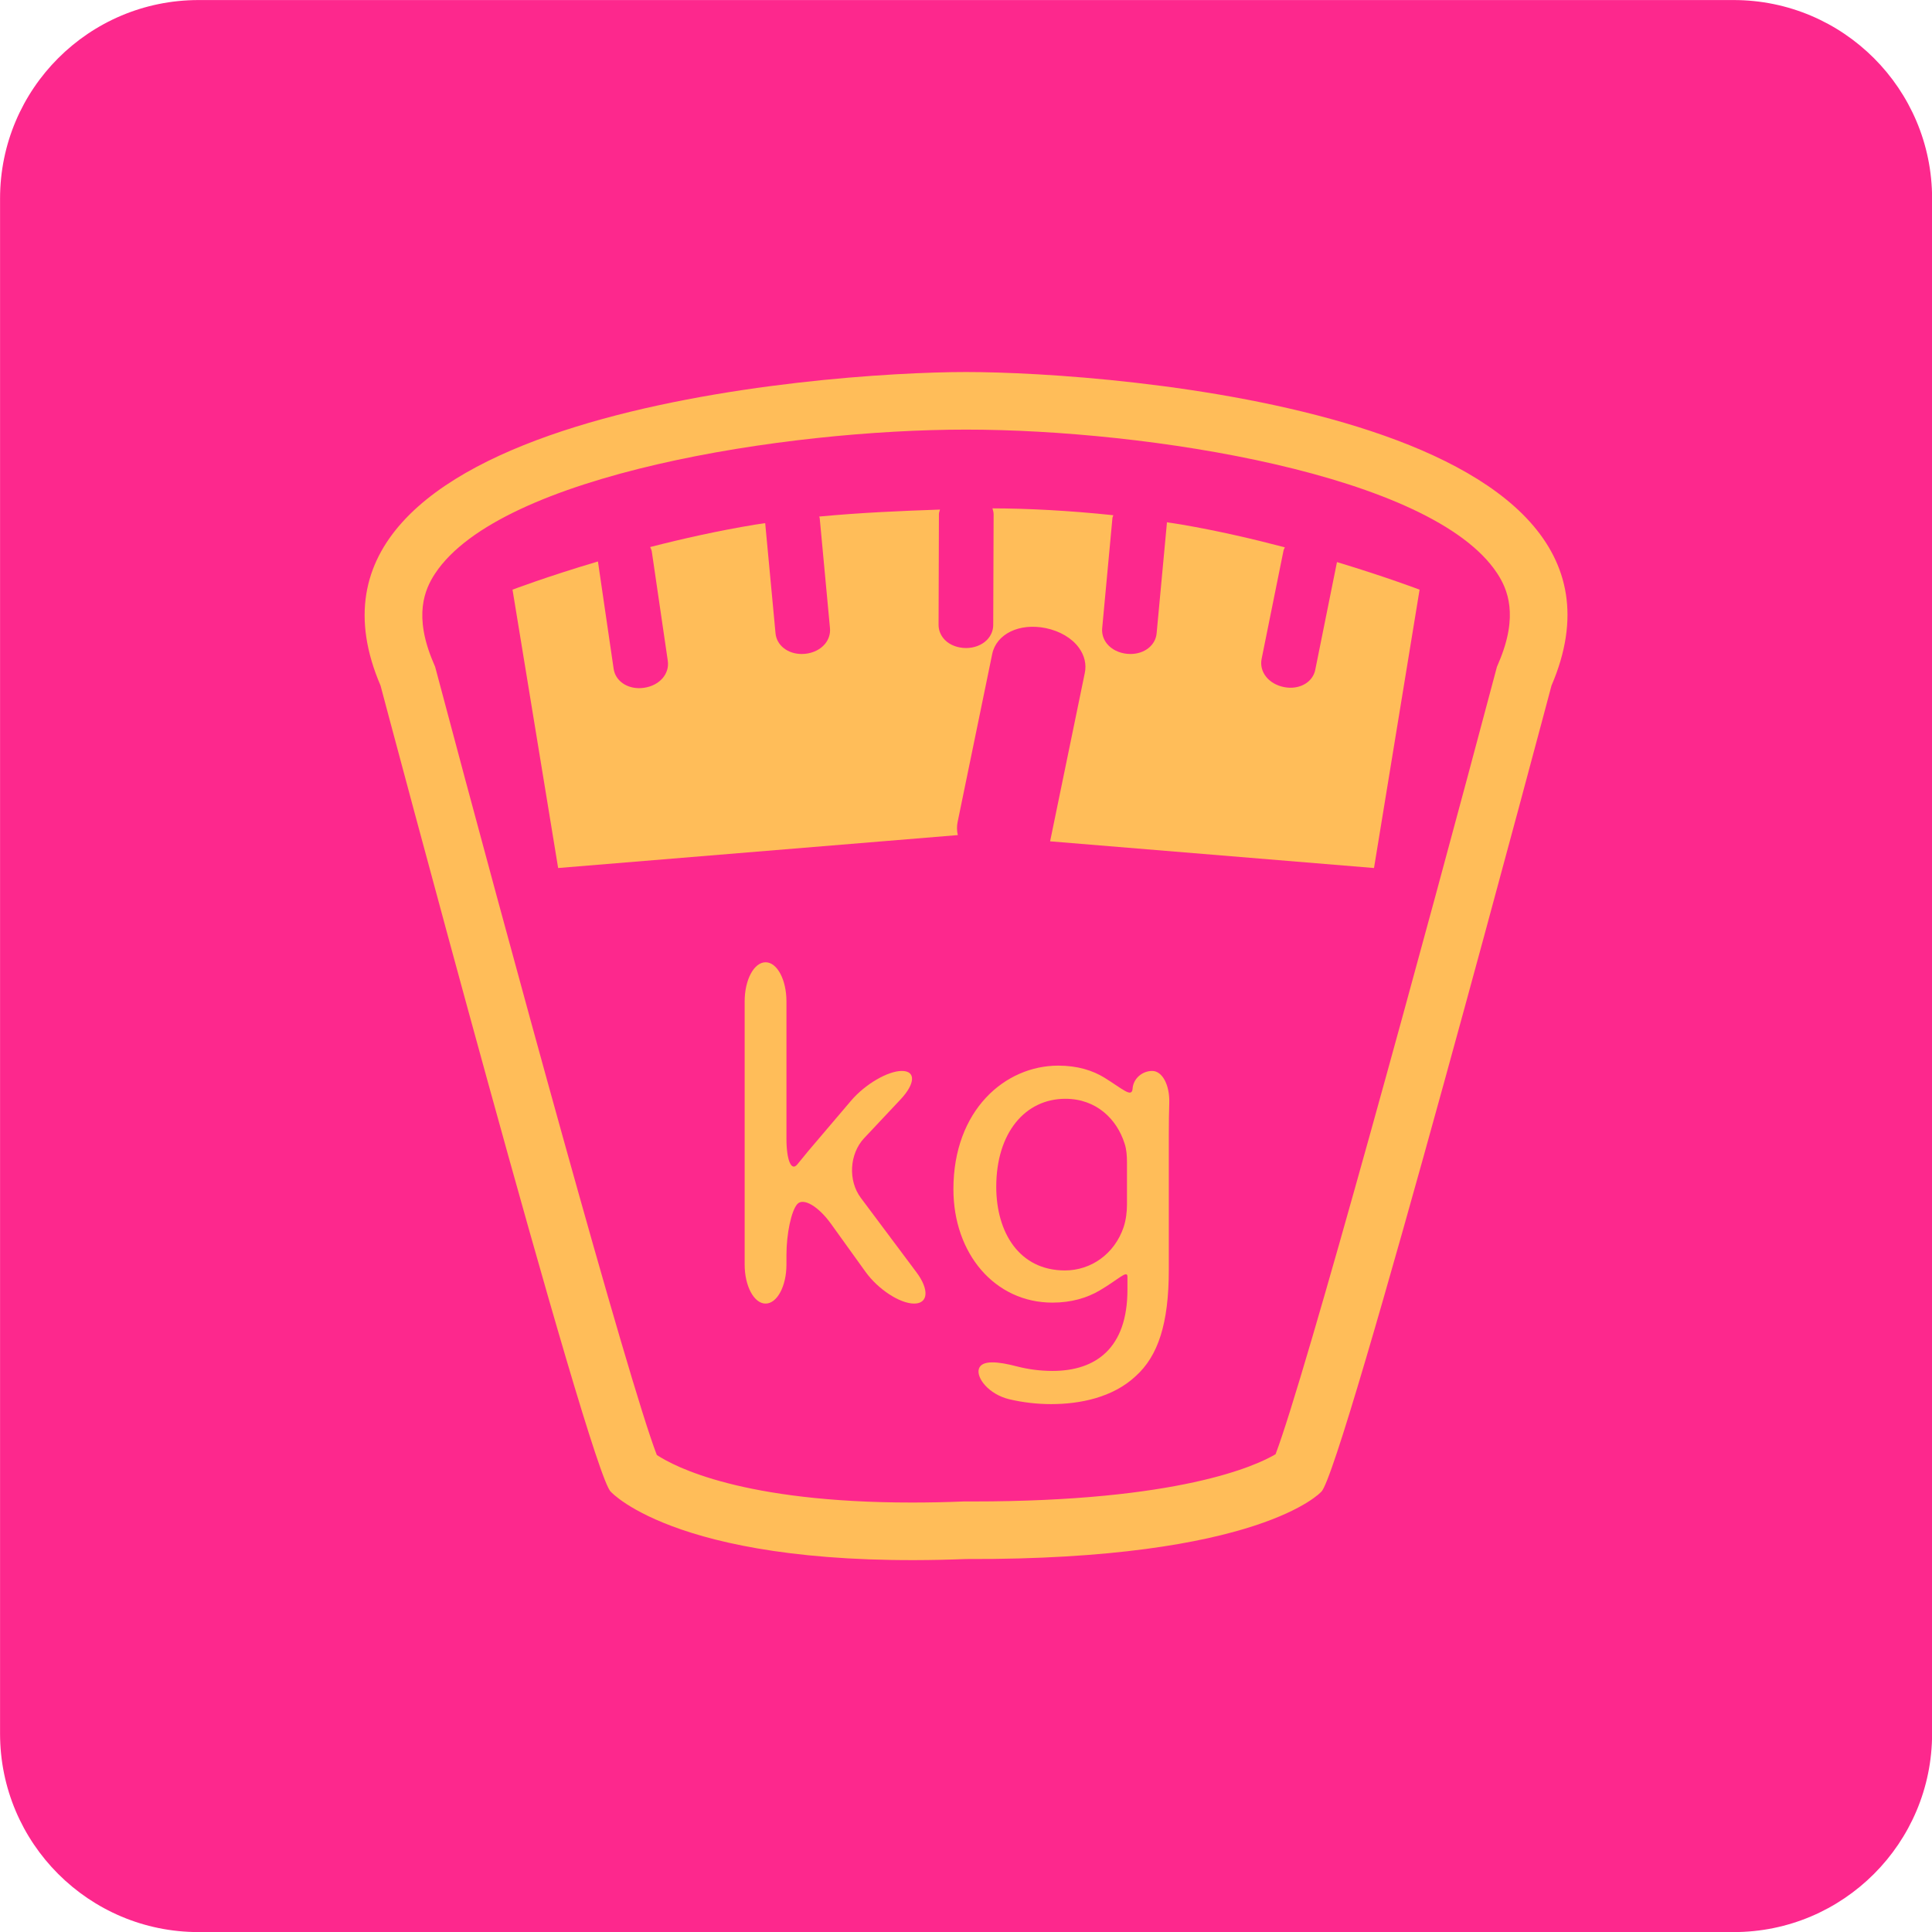 <?xml version="1.0" encoding="UTF-8" standalone="no"?><svg xmlns="http://www.w3.org/2000/svg" xmlns:xlink="http://www.w3.org/1999/xlink" fill="#000000" height="1326.2" preserveAspectRatio="xMidYMid meet" version="1" viewBox="563.1 563.1 1326.2 1326.2" width="1326.2" zoomAndPan="magnify"><g><g id="change1_1"><path d="M 1889.367 1753.109 C 1889.367 1828.359 1828.371 1889.359 1753.109 1889.359 L 699.387 1889.359 C 624.129 1889.359 563.137 1828.359 563.137 1753.109 L 563.137 699.391 C 563.137 624.141 624.129 563.133 699.387 563.133 L 1753.109 563.133 C 1828.371 563.133 1889.367 624.141 1889.367 699.391 L 1889.367 1753.109" fill="#fd288d"/></g><g id="change2_1"><path d="M 1591.781 1018.152 L 1590.66 1020.812 L 1589.914 1023.602 C 1540.691 1208.973 1458.695 1509.027 1438.688 1561.348 C 1425.137 1569.355 1372.234 1593.758 1231.086 1593.758 C 1231.055 1593.758 1224.672 1593.758 1224.672 1593.758 C 1212.16 1594.285 1200.297 1594.496 1189.031 1594.496 C 1073.016 1594.496 1026.203 1569.938 1013.965 1561.848 C 994.297 1511.016 911.934 1209.57 862.543 1023.602 L 861.797 1020.812 L 860.68 1018.152 C 846.762 985.758 854.613 967.668 861.715 956.875 C 906.637 888.68 1101.91 858.004 1226.215 858.004 C 1350.621 858.004 1545.973 888.574 1590.766 956.57 C 1597.922 967.406 1605.77 985.57 1591.781 1018.152 Z M 1226.215 818.473 C 1127.406 818.473 744.199 847.074 824.328 1033.746 C 824.328 1033.746 968.457 1576.457 982.453 1587.156 C 982.453 1587.156 1030.785 1640.988 1226.215 1633.277 C 1428.25 1634.047 1470 1587.156 1470 1587.156 C 1483.992 1576.457 1628.094 1033.746 1628.094 1033.746 C 1708.258 847.074 1327.254 818.473 1226.215 818.473" fill="#ffbd59"/></g><g id="change2_2"><path d="M 1465.961 1022.809 C 1464.379 1030.898 1456.219 1036.09 1446.59 1035.059 L 1444.441 1034.73 C 1433.922 1032.621 1427.352 1024.301 1429.121 1015.398 L 1444.172 940.941 C 1444.328 940.16 1444.809 939.551 1445.078 938.809 C 1423.211 933.051 1399.102 927.461 1374.43 923.219 C 1370.988 922.629 1367.5 922.141 1364.039 921.602 C 1364.031 921.77 1364.121 921.922 1364.109 922.102 L 1357.059 997.781 C 1356.34 1006 1348.781 1012.02 1339.102 1012.02 L 1336.891 1011.922 C 1331.191 1011.391 1326.16 1008.891 1323.051 1005.078 C 1320.469 1001.941 1319.301 998.07 1319.699 994.18 L 1326.719 918.699 C 1326.789 918.012 1327.16 917.441 1327.32 916.77 C 1297.059 913.551 1268.02 912.102 1244.359 912.059 C 1244.762 913.422 1245.172 914.781 1245.16 916.211 L 1244.891 992.059 C 1244.922 995.852 1243.352 999.578 1240.5 1002.461 C 1237.039 1005.93 1231.801 1007.941 1226.16 1007.941 C 1220.441 1007.898 1215.109 1005.859 1211.68 1002.359 C 1208.859 999.469 1207.32 995.738 1207.371 991.82 L 1207.609 916 C 1207.621 914.891 1208.09 913.941 1208.328 912.898 C 1182.629 913.77 1154.199 914.961 1125.449 917.68 C 1125.512 918.07 1125.738 918.379 1125.781 918.781 L 1132.828 994.301 C 1133.199 998.121 1131.98 1002 1129.422 1005.109 C 1126.281 1008.898 1121.262 1011.391 1115.641 1011.922 L 1113.398 1012.02 C 1103.719 1012.02 1096.16 1006 1095.441 997.711 L 1088.359 922.211 C 1086.07 922.551 1083.77 922.852 1081.5 923.219 C 1056.16 927.398 1031.609 932.898 1009.41 938.609 C 1009.809 939.629 1010.371 940.559 1010.52 941.691 L 1021.5 1016.75 C 1022.789 1025.75 1015.789 1033.691 1005.191 1035.23 L 1003.02 1035.449 C 993.32 1035.949 985.457 1030.328 984.312 1022.09 L 973.551 948.512 C 938.289 958.961 914.91 967.871 914.91 967.871 L 946.23 1158.941 L 1220.578 1136.34 C 1219.879 1133.352 1219.82 1130.289 1220.461 1127.301 L 1244.199 1011.988 C 1247.102 998.199 1262.852 990.59 1280.898 994.25 C 1290.691 996.281 1298.91 1001.16 1303.648 1007.672 C 1307.59 1013.02 1309.02 1019.238 1307.719 1025.172 L 1283.961 1140.488 C 1283.941 1140.539 1283.93 1140.578 1283.922 1140.621 L 1506.27 1158.941 L 1537.559 967.871 C 1537.559 967.871 1514.852 959.211 1480.852 948.93 L 1465.961 1022.809" fill="#ffbd59"/></g><g id="change2_3"><path d="M 1154.012 1385.371 C 1145.121 1373.52 1146.16 1355.141 1156.301 1344.359 L 1181.289 1317.77 C 1191.43 1306.969 1191.828 1298.238 1182.172 1298.238 C 1172.512 1298.238 1156.91 1307.371 1147.309 1318.648 L 1117.82 1353.328 C 1115.531 1356.148 1112.949 1359.262 1110.398 1362.398 C 1106.301 1367.43 1102.949 1359.469 1102.949 1344.68 L 1102.949 1250.449 C 1102.949 1235.641 1096.559 1223.641 1088.629 1223.641 C 1080.699 1223.641 1074.262 1235.641 1074.262 1250.449 L 1074.262 1431.141 C 1074.262 1445.93 1080.699 1457.93 1088.629 1457.93 C 1096.559 1457.93 1102.949 1445.93 1102.949 1431.141 L 1102.949 1424.699 C 1102.949 1409.898 1106.301 1394.199 1110.398 1389.621 C 1114.5 1385.07 1124.852 1391.109 1133.5 1403.141 L 1157.262 1436.191 C 1165.91 1448.191 1180.84 1457.93 1190.602 1457.93 C 1200.34 1457.93 1201.059 1448.328 1192.199 1436.461 L 1154.012 1385.371" fill="#ffbd59"/></g><g id="change2_4"><path d="M 1336.699 1389.969 C 1336.699 1394.922 1336.031 1400.531 1334.391 1405.48 C 1328.129 1423.949 1311.922 1435.18 1294.121 1435.18 C 1262.77 1435.18 1246.969 1409.102 1246.969 1377.75 C 1246.969 1340.789 1266.738 1317.352 1294.441 1317.352 C 1315.57 1317.352 1329.75 1331.211 1335.051 1348.059 C 1336.379 1352 1336.699 1356.309 1336.699 1361.262 Z M 1354.02 1298.238 C 1347 1298.238 1341.039 1303.621 1340.559 1310.301 C 1340.109 1316.969 1333.879 1310.691 1321.289 1302.898 C 1313.262 1297.949 1302.852 1294.59 1289.52 1294.59 C 1252.871 1294.59 1217.559 1325.281 1217.559 1379.398 C 1217.559 1423.629 1245.949 1457.27 1285.551 1457.27 C 1298.352 1457.27 1309.129 1454.102 1317.891 1448.969 C 1330.66 1441.488 1337.02 1434.539 1337.02 1439.469 C 1337.02 1444.391 1337.02 1448.379 1337.02 1448.379 C 1337.02 1488.621 1315.25 1504.16 1285.551 1504.16 C 1276.719 1504.16 1268.52 1502.961 1261.23 1501.07 C 1248.141 1497.641 1237.07 1496.551 1235.07 1502.641 C 1233.051 1508.762 1241.719 1520.289 1256.148 1523.66 C 1265.301 1525.82 1275.148 1526.941 1284.57 1526.941 C 1304.691 1526.941 1327.121 1522.309 1342.629 1507.781 C 1358.121 1493.91 1365.41 1471.449 1365.41 1434.859 L 1365.41 1342.121 C 1365.41 1333.711 1365.52 1326.531 1365.73 1320.172 C 1366.109 1308.031 1361.02 1298.238 1354.02 1298.238" fill="#ffbd59"/></g></g></svg>